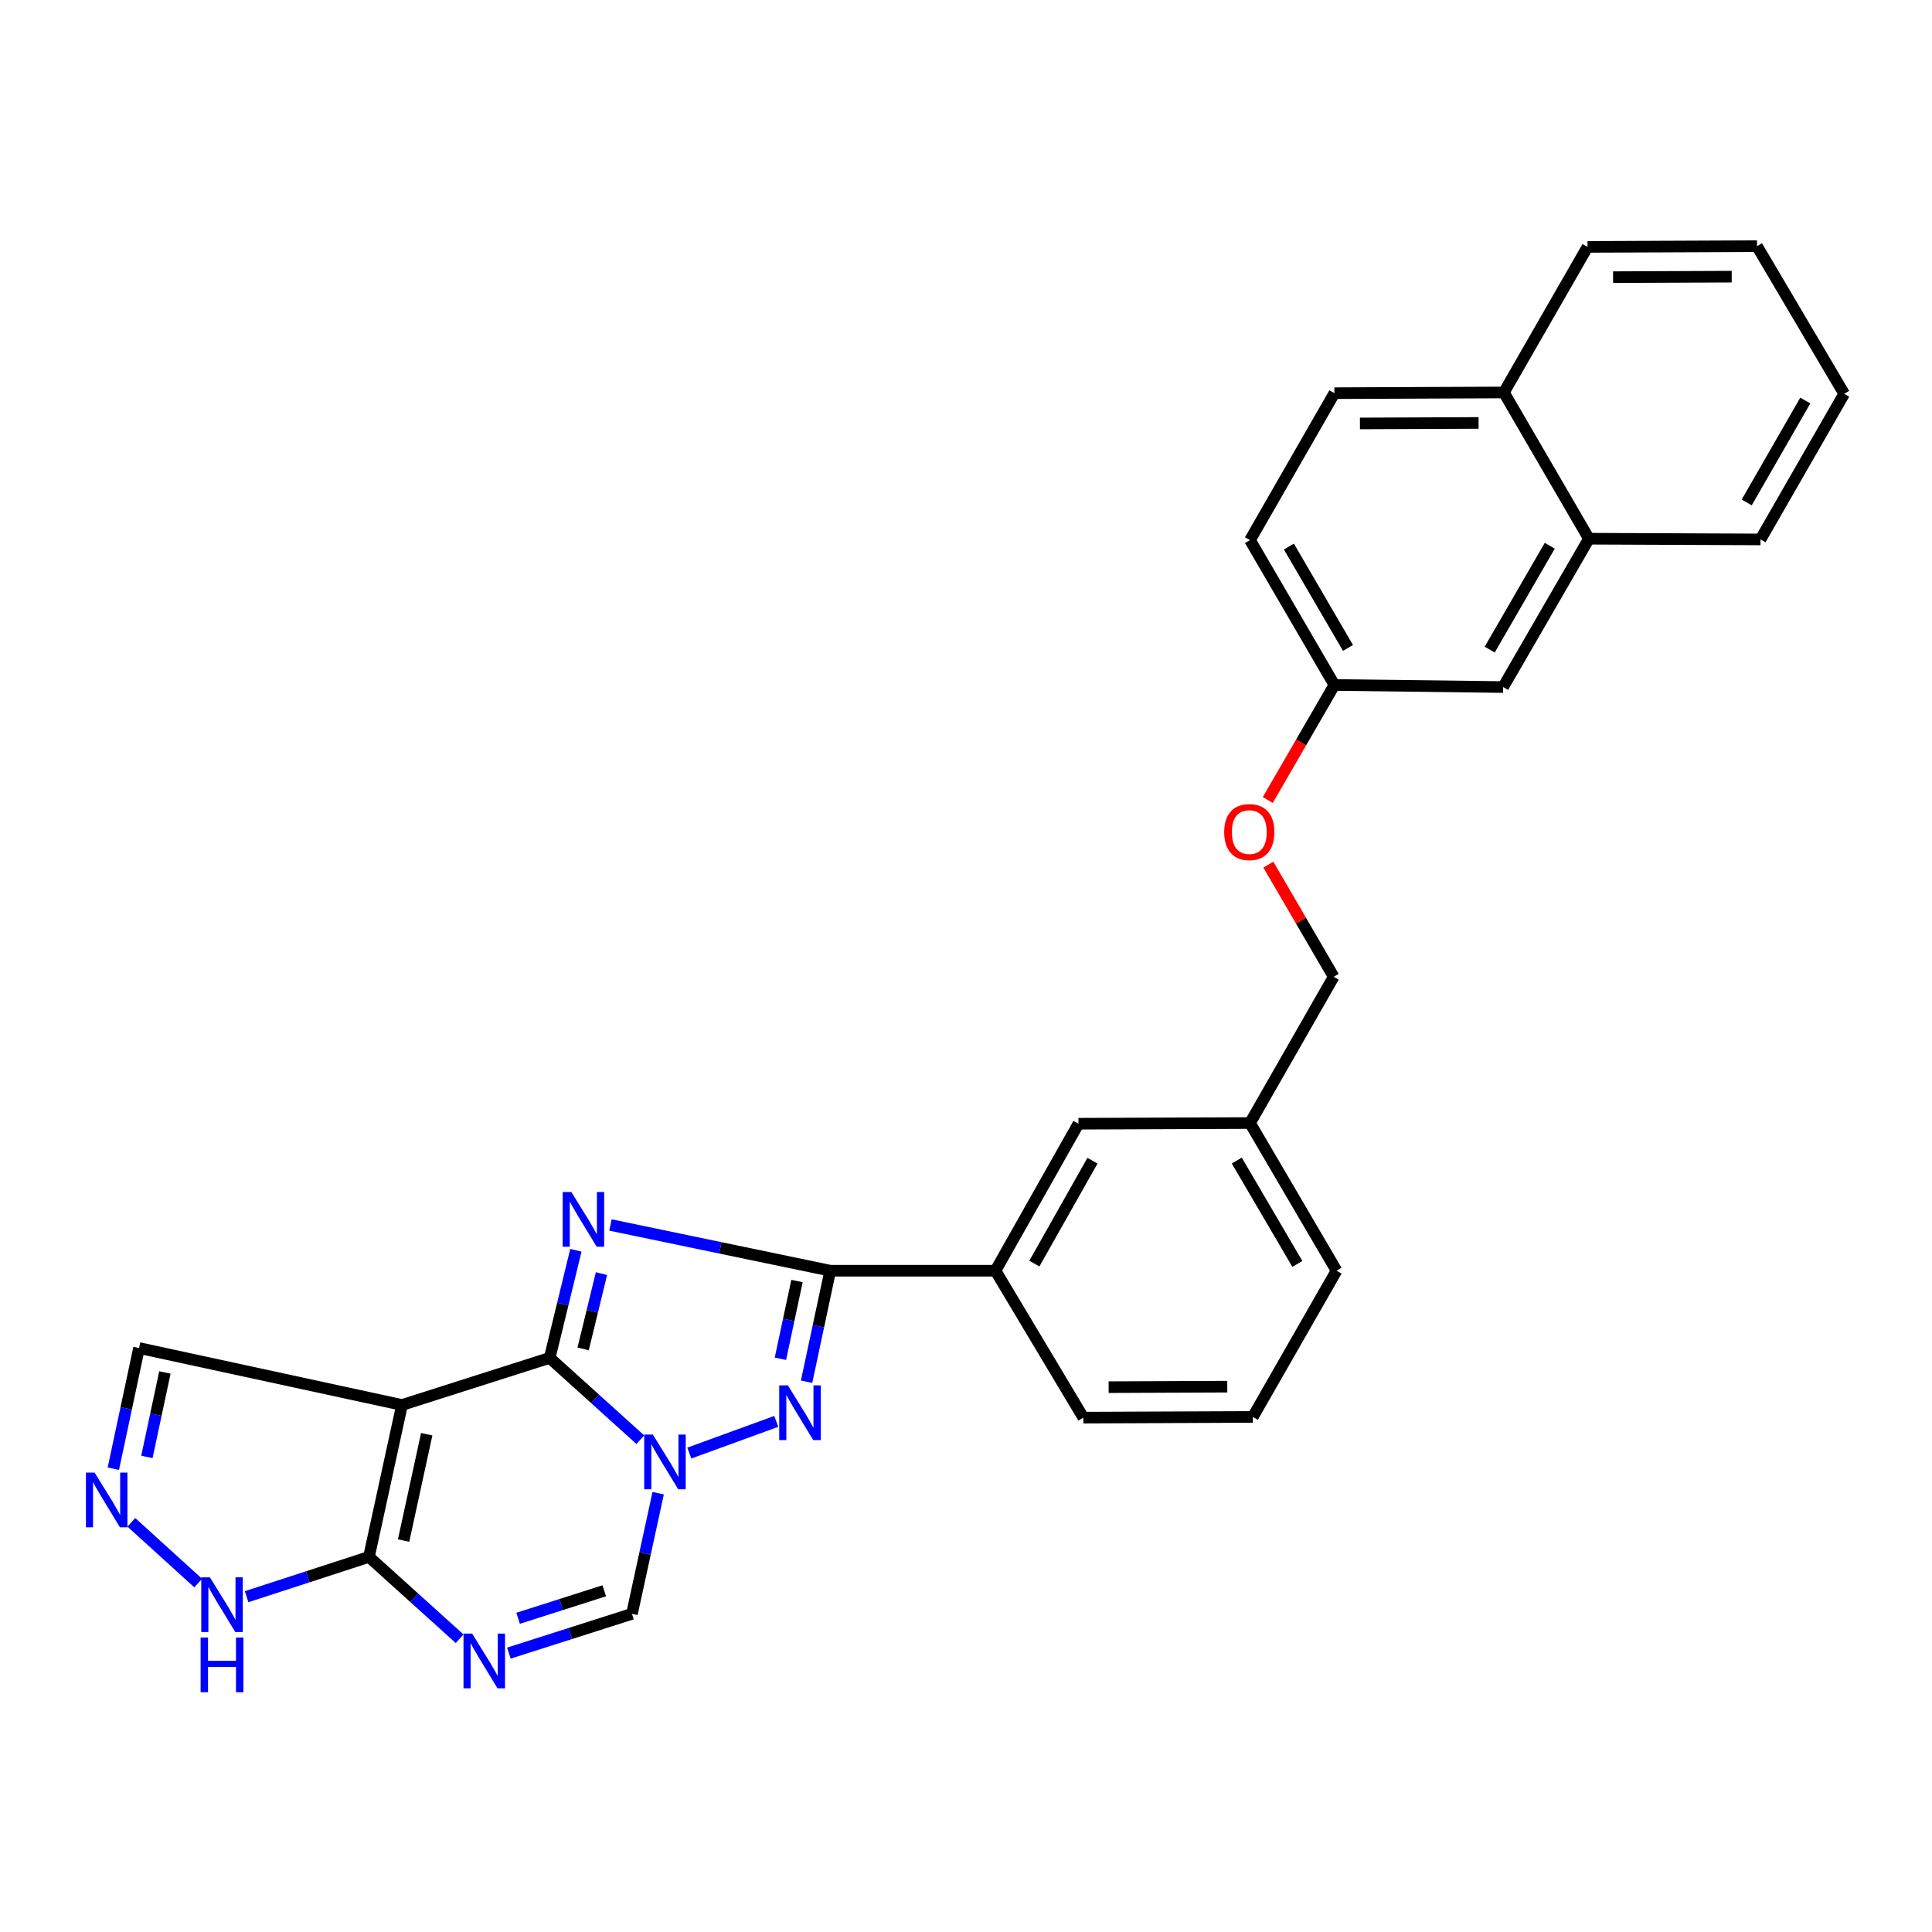 <?xml version='1.0' encoding='iso-8859-1'?>
<svg version='1.1' baseProfile='full'
              xmlns='http://www.w3.org/2000/svg'
                      xmlns:rdkit='http://www.rdkit.org/xml'
                      xmlns:xlink='http://www.w3.org/1999/xlink'
                  xml:space='preserve'
width='1000px' height='1000px' viewBox='0 0 1000 1000'>
<!-- END OF HEADER -->
<rect style='opacity:1.0;fill:#FFFFFF;stroke:none' width='1000' height='1000' x='0' y='0'> </rect>
<path class='bond-0' d='M 284.521,702.841 L 291.299,674.99' style='fill:none;fill-rule:evenodd;stroke:#000000;stroke-width:6px;stroke-linecap:butt;stroke-linejoin:miter;stroke-opacity:1' />
<path class='bond-0' d='M 291.299,674.99 L 298.077,647.139' style='fill:none;fill-rule:evenodd;stroke:#0000FF;stroke-width:6px;stroke-linecap:butt;stroke-linejoin:miter;stroke-opacity:1' />
<path class='bond-0' d='M 301.83,698.203 L 306.574,678.708' style='fill:none;fill-rule:evenodd;stroke:#000000;stroke-width:6px;stroke-linecap:butt;stroke-linejoin:miter;stroke-opacity:1' />
<path class='bond-0' d='M 306.574,678.708 L 311.319,659.212' style='fill:none;fill-rule:evenodd;stroke:#0000FF;stroke-width:6px;stroke-linecap:butt;stroke-linejoin:miter;stroke-opacity:1' />
<path class='bond-1' d='M 284.521,702.841 L 307.977,724.017' style='fill:none;fill-rule:evenodd;stroke:#000000;stroke-width:6px;stroke-linecap:butt;stroke-linejoin:miter;stroke-opacity:1' />
<path class='bond-1' d='M 307.977,724.017 L 331.434,745.194' style='fill:none;fill-rule:evenodd;stroke:#0000FF;stroke-width:6px;stroke-linecap:butt;stroke-linejoin:miter;stroke-opacity:1' />
<path class='bond-2' d='M 284.521,702.841 L 208.072,727.218' style='fill:none;fill-rule:evenodd;stroke:#000000;stroke-width:6px;stroke-linecap:butt;stroke-linejoin:miter;stroke-opacity:1' />
<path class='bond-4' d='M 315.974,634.048 L 372.854,645.885' style='fill:none;fill-rule:evenodd;stroke:#0000FF;stroke-width:6px;stroke-linecap:butt;stroke-linejoin:miter;stroke-opacity:1' />
<path class='bond-4' d='M 372.854,645.885 L 429.733,657.721' style='fill:none;fill-rule:evenodd;stroke:#000000;stroke-width:6px;stroke-linecap:butt;stroke-linejoin:miter;stroke-opacity:1' />
<path class='bond-3' d='M 356.783,752.111 L 401.8,735.698' style='fill:none;fill-rule:evenodd;stroke:#0000FF;stroke-width:6px;stroke-linecap:butt;stroke-linejoin:miter;stroke-opacity:1' />
<path class='bond-7' d='M 340.669,772.875 L 333.884,804.097' style='fill:none;fill-rule:evenodd;stroke:#0000FF;stroke-width:6px;stroke-linecap:butt;stroke-linejoin:miter;stroke-opacity:1' />
<path class='bond-7' d='M 333.884,804.097 L 327.1,835.319' style='fill:none;fill-rule:evenodd;stroke:#000000;stroke-width:6px;stroke-linecap:butt;stroke-linejoin:miter;stroke-opacity:1' />
<path class='bond-5' d='M 208.072,727.218 L 190.971,805.842' style='fill:none;fill-rule:evenodd;stroke:#000000;stroke-width:6px;stroke-linecap:butt;stroke-linejoin:miter;stroke-opacity:1' />
<path class='bond-5' d='M 220.869,742.353 L 208.898,797.39' style='fill:none;fill-rule:evenodd;stroke:#000000;stroke-width:6px;stroke-linecap:butt;stroke-linejoin:miter;stroke-opacity:1' />
<path class='bond-11' d='M 208.072,727.218 L 71.969,697.74' style='fill:none;fill-rule:evenodd;stroke:#000000;stroke-width:6px;stroke-linecap:butt;stroke-linejoin:miter;stroke-opacity:1' />
<path class='bond-29' d='M 417.483,715.188 L 423.608,686.454' style='fill:none;fill-rule:evenodd;stroke:#0000FF;stroke-width:6px;stroke-linecap:butt;stroke-linejoin:miter;stroke-opacity:1' />
<path class='bond-29' d='M 423.608,686.454 L 429.733,657.721' style='fill:none;fill-rule:evenodd;stroke:#000000;stroke-width:6px;stroke-linecap:butt;stroke-linejoin:miter;stroke-opacity:1' />
<path class='bond-29' d='M 403.945,703.29 L 408.233,683.177' style='fill:none;fill-rule:evenodd;stroke:#0000FF;stroke-width:6px;stroke-linecap:butt;stroke-linejoin:miter;stroke-opacity:1' />
<path class='bond-29' d='M 408.233,683.177 L 412.52,663.063' style='fill:none;fill-rule:evenodd;stroke:#000000;stroke-width:6px;stroke-linecap:butt;stroke-linejoin:miter;stroke-opacity:1' />
<path class='bond-10' d='M 429.733,657.721 L 515.249,657.721' style='fill:none;fill-rule:evenodd;stroke:#000000;stroke-width:6px;stroke-linecap:butt;stroke-linejoin:miter;stroke-opacity:1' />
<path class='bond-6' d='M 190.971,805.842 L 214.435,827.023' style='fill:none;fill-rule:evenodd;stroke:#000000;stroke-width:6px;stroke-linecap:butt;stroke-linejoin:miter;stroke-opacity:1' />
<path class='bond-6' d='M 214.435,827.023 L 237.9,848.204' style='fill:none;fill-rule:evenodd;stroke:#0000FF;stroke-width:6px;stroke-linecap:butt;stroke-linejoin:miter;stroke-opacity:1' />
<path class='bond-9' d='M 190.971,805.842 L 159.312,816.141' style='fill:none;fill-rule:evenodd;stroke:#000000;stroke-width:6px;stroke-linecap:butt;stroke-linejoin:miter;stroke-opacity:1' />
<path class='bond-9' d='M 159.312,816.141 L 127.654,826.441' style='fill:none;fill-rule:evenodd;stroke:#0000FF;stroke-width:6px;stroke-linecap:butt;stroke-linejoin:miter;stroke-opacity:1' />
<path class='bond-30' d='M 263.396,855.646 L 295.248,845.483' style='fill:none;fill-rule:evenodd;stroke:#0000FF;stroke-width:6px;stroke-linecap:butt;stroke-linejoin:miter;stroke-opacity:1' />
<path class='bond-30' d='M 295.248,845.483 L 327.1,835.319' style='fill:none;fill-rule:evenodd;stroke:#000000;stroke-width:6px;stroke-linecap:butt;stroke-linejoin:miter;stroke-opacity:1' />
<path class='bond-30' d='M 268.173,837.62 L 290.469,830.506' style='fill:none;fill-rule:evenodd;stroke:#0000FF;stroke-width:6px;stroke-linecap:butt;stroke-linejoin:miter;stroke-opacity:1' />
<path class='bond-30' d='M 290.469,830.506 L 312.765,823.391' style='fill:none;fill-rule:evenodd;stroke:#000000;stroke-width:6px;stroke-linecap:butt;stroke-linejoin:miter;stroke-opacity:1' />
<path class='bond-8' d='M 58.662,760.195 L 65.316,728.968' style='fill:none;fill-rule:evenodd;stroke:#0000FF;stroke-width:6px;stroke-linecap:butt;stroke-linejoin:miter;stroke-opacity:1' />
<path class='bond-8' d='M 65.316,728.968 L 71.969,697.74' style='fill:none;fill-rule:evenodd;stroke:#000000;stroke-width:6px;stroke-linecap:butt;stroke-linejoin:miter;stroke-opacity:1' />
<path class='bond-8' d='M 76.034,754.103 L 80.692,732.244' style='fill:none;fill-rule:evenodd;stroke:#0000FF;stroke-width:6px;stroke-linecap:butt;stroke-linejoin:miter;stroke-opacity:1' />
<path class='bond-8' d='M 80.692,732.244 L 85.349,710.385' style='fill:none;fill-rule:evenodd;stroke:#000000;stroke-width:6px;stroke-linecap:butt;stroke-linejoin:miter;stroke-opacity:1' />
<path class='bond-31' d='M 67.973,787.95 L 102.589,819.391' style='fill:none;fill-rule:evenodd;stroke:#0000FF;stroke-width:6px;stroke-linecap:butt;stroke-linejoin:miter;stroke-opacity:1' />
<path class='bond-13' d='M 515.249,657.721 L 558.211,581.639' style='fill:none;fill-rule:evenodd;stroke:#000000;stroke-width:6px;stroke-linecap:butt;stroke-linejoin:miter;stroke-opacity:1' />
<path class='bond-13' d='M 535.382,654.039 L 565.456,600.781' style='fill:none;fill-rule:evenodd;stroke:#000000;stroke-width:6px;stroke-linecap:butt;stroke-linejoin:miter;stroke-opacity:1' />
<path class='bond-22' d='M 515.249,657.721 L 560.736,733.768' style='fill:none;fill-rule:evenodd;stroke:#000000;stroke-width:6px;stroke-linecap:butt;stroke-linejoin:miter;stroke-opacity:1' />
<path class='bond-12' d='M 822.425,278.838 L 778.021,355.619' style='fill:none;fill-rule:evenodd;stroke:#000000;stroke-width:6px;stroke-linecap:butt;stroke-linejoin:miter;stroke-opacity:1' />
<path class='bond-12' d='M 802.155,282.484 L 771.073,336.231' style='fill:none;fill-rule:evenodd;stroke:#000000;stroke-width:6px;stroke-linecap:butt;stroke-linejoin:miter;stroke-opacity:1' />
<path class='bond-24' d='M 822.425,278.838 L 911.233,279.204' style='fill:none;fill-rule:evenodd;stroke:#000000;stroke-width:6px;stroke-linecap:butt;stroke-linejoin:miter;stroke-opacity:1' />
<path class='bond-33' d='M 822.425,278.838 L 778.406,203.14' style='fill:none;fill-rule:evenodd;stroke:#000000;stroke-width:6px;stroke-linecap:butt;stroke-linejoin:miter;stroke-opacity:1' />
<path class='bond-19' d='M 558.211,581.639 L 647.002,581.289' style='fill:none;fill-rule:evenodd;stroke:#000000;stroke-width:6px;stroke-linecap:butt;stroke-linejoin:miter;stroke-opacity:1' />
<path class='bond-14' d='M 778.021,355.619 L 690.681,354.536' style='fill:none;fill-rule:evenodd;stroke:#000000;stroke-width:6px;stroke-linecap:butt;stroke-linejoin:miter;stroke-opacity:1' />
<path class='bond-15' d='M 778.406,203.14 L 690.681,203.506' style='fill:none;fill-rule:evenodd;stroke:#000000;stroke-width:6px;stroke-linecap:butt;stroke-linejoin:miter;stroke-opacity:1' />
<path class='bond-15' d='M 765.313,218.916 L 703.905,219.172' style='fill:none;fill-rule:evenodd;stroke:#000000;stroke-width:6px;stroke-linecap:butt;stroke-linejoin:miter;stroke-opacity:1' />
<path class='bond-26' d='M 778.406,203.14 L 821.7,127.791' style='fill:none;fill-rule:evenodd;stroke:#000000;stroke-width:6px;stroke-linecap:butt;stroke-linejoin:miter;stroke-opacity:1' />
<path class='bond-16' d='M 690.681,203.506 L 647.002,279.563' style='fill:none;fill-rule:evenodd;stroke:#000000;stroke-width:6px;stroke-linecap:butt;stroke-linejoin:miter;stroke-opacity:1' />
<path class='bond-17' d='M 690.681,354.536 L 673.44,384.309' style='fill:none;fill-rule:evenodd;stroke:#000000;stroke-width:6px;stroke-linecap:butt;stroke-linejoin:miter;stroke-opacity:1' />
<path class='bond-17' d='M 673.44,384.309 L 656.2,414.083' style='fill:none;fill-rule:evenodd;stroke:#FF0000;stroke-width:6px;stroke-linecap:butt;stroke-linejoin:miter;stroke-opacity:1' />
<path class='bond-21' d='M 690.681,354.536 L 647.002,279.563' style='fill:none;fill-rule:evenodd;stroke:#000000;stroke-width:6px;stroke-linecap:butt;stroke-linejoin:miter;stroke-opacity:1' />
<path class='bond-21' d='M 697.713,335.376 L 667.138,282.894' style='fill:none;fill-rule:evenodd;stroke:#000000;stroke-width:6px;stroke-linecap:butt;stroke-linejoin:miter;stroke-opacity:1' />
<path class='bond-18' d='M 656.497,447.53 L 673.405,476.556' style='fill:none;fill-rule:evenodd;stroke:#FF0000;stroke-width:6px;stroke-linecap:butt;stroke-linejoin:miter;stroke-opacity:1' />
<path class='bond-18' d='M 673.405,476.556 L 690.314,505.582' style='fill:none;fill-rule:evenodd;stroke:#000000;stroke-width:6px;stroke-linecap:butt;stroke-linejoin:miter;stroke-opacity:1' />
<path class='bond-20' d='M 647.002,581.289 L 690.314,505.582' style='fill:none;fill-rule:evenodd;stroke:#000000;stroke-width:6px;stroke-linecap:butt;stroke-linejoin:miter;stroke-opacity:1' />
<path class='bond-32' d='M 647.002,581.289 L 691.79,657.721' style='fill:none;fill-rule:evenodd;stroke:#000000;stroke-width:6px;stroke-linecap:butt;stroke-linejoin:miter;stroke-opacity:1' />
<path class='bond-32' d='M 640.156,600.702 L 671.508,654.205' style='fill:none;fill-rule:evenodd;stroke:#000000;stroke-width:6px;stroke-linecap:butt;stroke-linejoin:miter;stroke-opacity:1' />
<path class='bond-23' d='M 560.736,733.768 L 648.46,733.402' style='fill:none;fill-rule:evenodd;stroke:#000000;stroke-width:6px;stroke-linecap:butt;stroke-linejoin:miter;stroke-opacity:1' />
<path class='bond-23' d='M 573.829,717.992 L 635.236,717.735' style='fill:none;fill-rule:evenodd;stroke:#000000;stroke-width:6px;stroke-linecap:butt;stroke-linejoin:miter;stroke-opacity:1' />
<path class='bond-25' d='M 648.46,733.402 L 691.79,657.721' style='fill:none;fill-rule:evenodd;stroke:#000000;stroke-width:6px;stroke-linecap:butt;stroke-linejoin:miter;stroke-opacity:1' />
<path class='bond-27' d='M 911.233,279.204 L 954.545,203.838' style='fill:none;fill-rule:evenodd;stroke:#000000;stroke-width:6px;stroke-linecap:butt;stroke-linejoin:miter;stroke-opacity:1' />
<path class='bond-27' d='M 904.099,260.066 L 934.418,207.31' style='fill:none;fill-rule:evenodd;stroke:#000000;stroke-width:6px;stroke-linecap:butt;stroke-linejoin:miter;stroke-opacity:1' />
<path class='bond-28' d='M 821.7,127.791 L 909.425,127.415' style='fill:none;fill-rule:evenodd;stroke:#000000;stroke-width:6px;stroke-linecap:butt;stroke-linejoin:miter;stroke-opacity:1' />
<path class='bond-28' d='M 834.926,143.456 L 896.334,143.193' style='fill:none;fill-rule:evenodd;stroke:#000000;stroke-width:6px;stroke-linecap:butt;stroke-linejoin:miter;stroke-opacity:1' />
<path class='bond-34' d='M 954.545,203.838 L 909.425,127.415' style='fill:none;fill-rule:evenodd;stroke:#000000;stroke-width:6px;stroke-linecap:butt;stroke-linejoin:miter;stroke-opacity:1' />
<path  class='atom-1' d='M 295.712 616.975
L 304.992 631.975
Q 305.912 633.455, 307.392 636.135
Q 308.872 638.815, 308.952 638.975
L 308.952 616.975
L 312.712 616.975
L 312.712 645.295
L 308.832 645.295
L 298.872 628.895
Q 297.712 626.975, 296.472 624.775
Q 295.272 622.575, 294.912 621.895
L 294.912 645.295
L 291.232 645.295
L 291.232 616.975
L 295.712 616.975
' fill='#0000FF'/>
<path  class='atom-2' d='M 337.923 742.544
L 347.203 757.544
Q 348.123 759.024, 349.603 761.704
Q 351.083 764.384, 351.163 764.544
L 351.163 742.544
L 354.923 742.544
L 354.923 770.864
L 351.043 770.864
L 341.083 754.464
Q 339.923 752.544, 338.683 750.344
Q 337.483 748.144, 337.123 747.464
L 337.123 770.864
L 333.443 770.864
L 333.443 742.544
L 337.923 742.544
' fill='#0000FF'/>
<path  class='atom-4' d='M 407.805 717.067
L 417.085 732.067
Q 418.005 733.547, 419.485 736.227
Q 420.965 738.907, 421.045 739.067
L 421.045 717.067
L 424.805 717.067
L 424.805 745.387
L 420.925 745.387
L 410.965 728.987
Q 409.805 727.067, 408.565 724.867
Q 407.365 722.667, 407.005 721.987
L 407.005 745.387
L 403.325 745.387
L 403.325 717.067
L 407.805 717.067
' fill='#0000FF'/>
<path  class='atom-7' d='M 244.39 845.554
L 253.67 860.554
Q 254.59 862.034, 256.07 864.714
Q 257.55 867.394, 257.63 867.554
L 257.63 845.554
L 261.39 845.554
L 261.39 873.874
L 257.51 873.874
L 247.55 857.474
Q 246.39 855.554, 245.15 853.354
Q 243.95 851.154, 243.59 850.474
L 243.59 873.874
L 239.91 873.874
L 239.91 845.554
L 244.39 845.554
' fill='#0000FF'/>
<path  class='atom-9' d='M 48.957 762.204
L 58.237 777.204
Q 59.157 778.684, 60.637 781.364
Q 62.117 784.044, 62.197 784.204
L 62.197 762.204
L 65.957 762.204
L 65.957 790.524
L 62.077 790.524
L 52.117 774.124
Q 50.957 772.204, 49.717 770.004
Q 48.517 767.804, 48.157 767.124
L 48.157 790.524
L 44.477 790.524
L 44.477 762.204
L 48.957 762.204
' fill='#0000FF'/>
<path  class='atom-10' d='M 108.654 816.425
L 117.934 831.425
Q 118.854 832.905, 120.334 835.585
Q 121.814 838.265, 121.894 838.425
L 121.894 816.425
L 125.654 816.425
L 125.654 844.745
L 121.774 844.745
L 111.814 828.345
Q 110.654 826.425, 109.414 824.225
Q 108.214 822.025, 107.854 821.345
L 107.854 844.745
L 104.174 844.745
L 104.174 816.425
L 108.654 816.425
' fill='#0000FF'/>
<path  class='atom-10' d='M 103.834 847.577
L 107.674 847.577
L 107.674 859.617
L 122.154 859.617
L 122.154 847.577
L 125.994 847.577
L 125.994 875.897
L 122.154 875.897
L 122.154 862.817
L 107.674 862.817
L 107.674 875.897
L 103.834 875.897
L 103.834 847.577
' fill='#0000FF'/>
<path  class='atom-19' d='M 633.635 430.681
Q 633.635 423.881, 636.995 420.081
Q 640.355 416.281, 646.635 416.281
Q 652.915 416.281, 656.275 420.081
Q 659.635 423.881, 659.635 430.681
Q 659.635 437.561, 656.235 441.481
Q 652.835 445.361, 646.635 445.361
Q 640.395 445.361, 636.995 441.481
Q 633.635 437.601, 633.635 430.681
M 646.635 442.161
Q 650.955 442.161, 653.275 439.281
Q 655.635 436.361, 655.635 430.681
Q 655.635 425.121, 653.275 422.321
Q 650.955 419.481, 646.635 419.481
Q 642.315 419.481, 639.955 422.281
Q 637.635 425.081, 637.635 430.681
Q 637.635 436.401, 639.955 439.281
Q 642.315 442.161, 646.635 442.161
' fill='#FF0000'/>
</svg>
